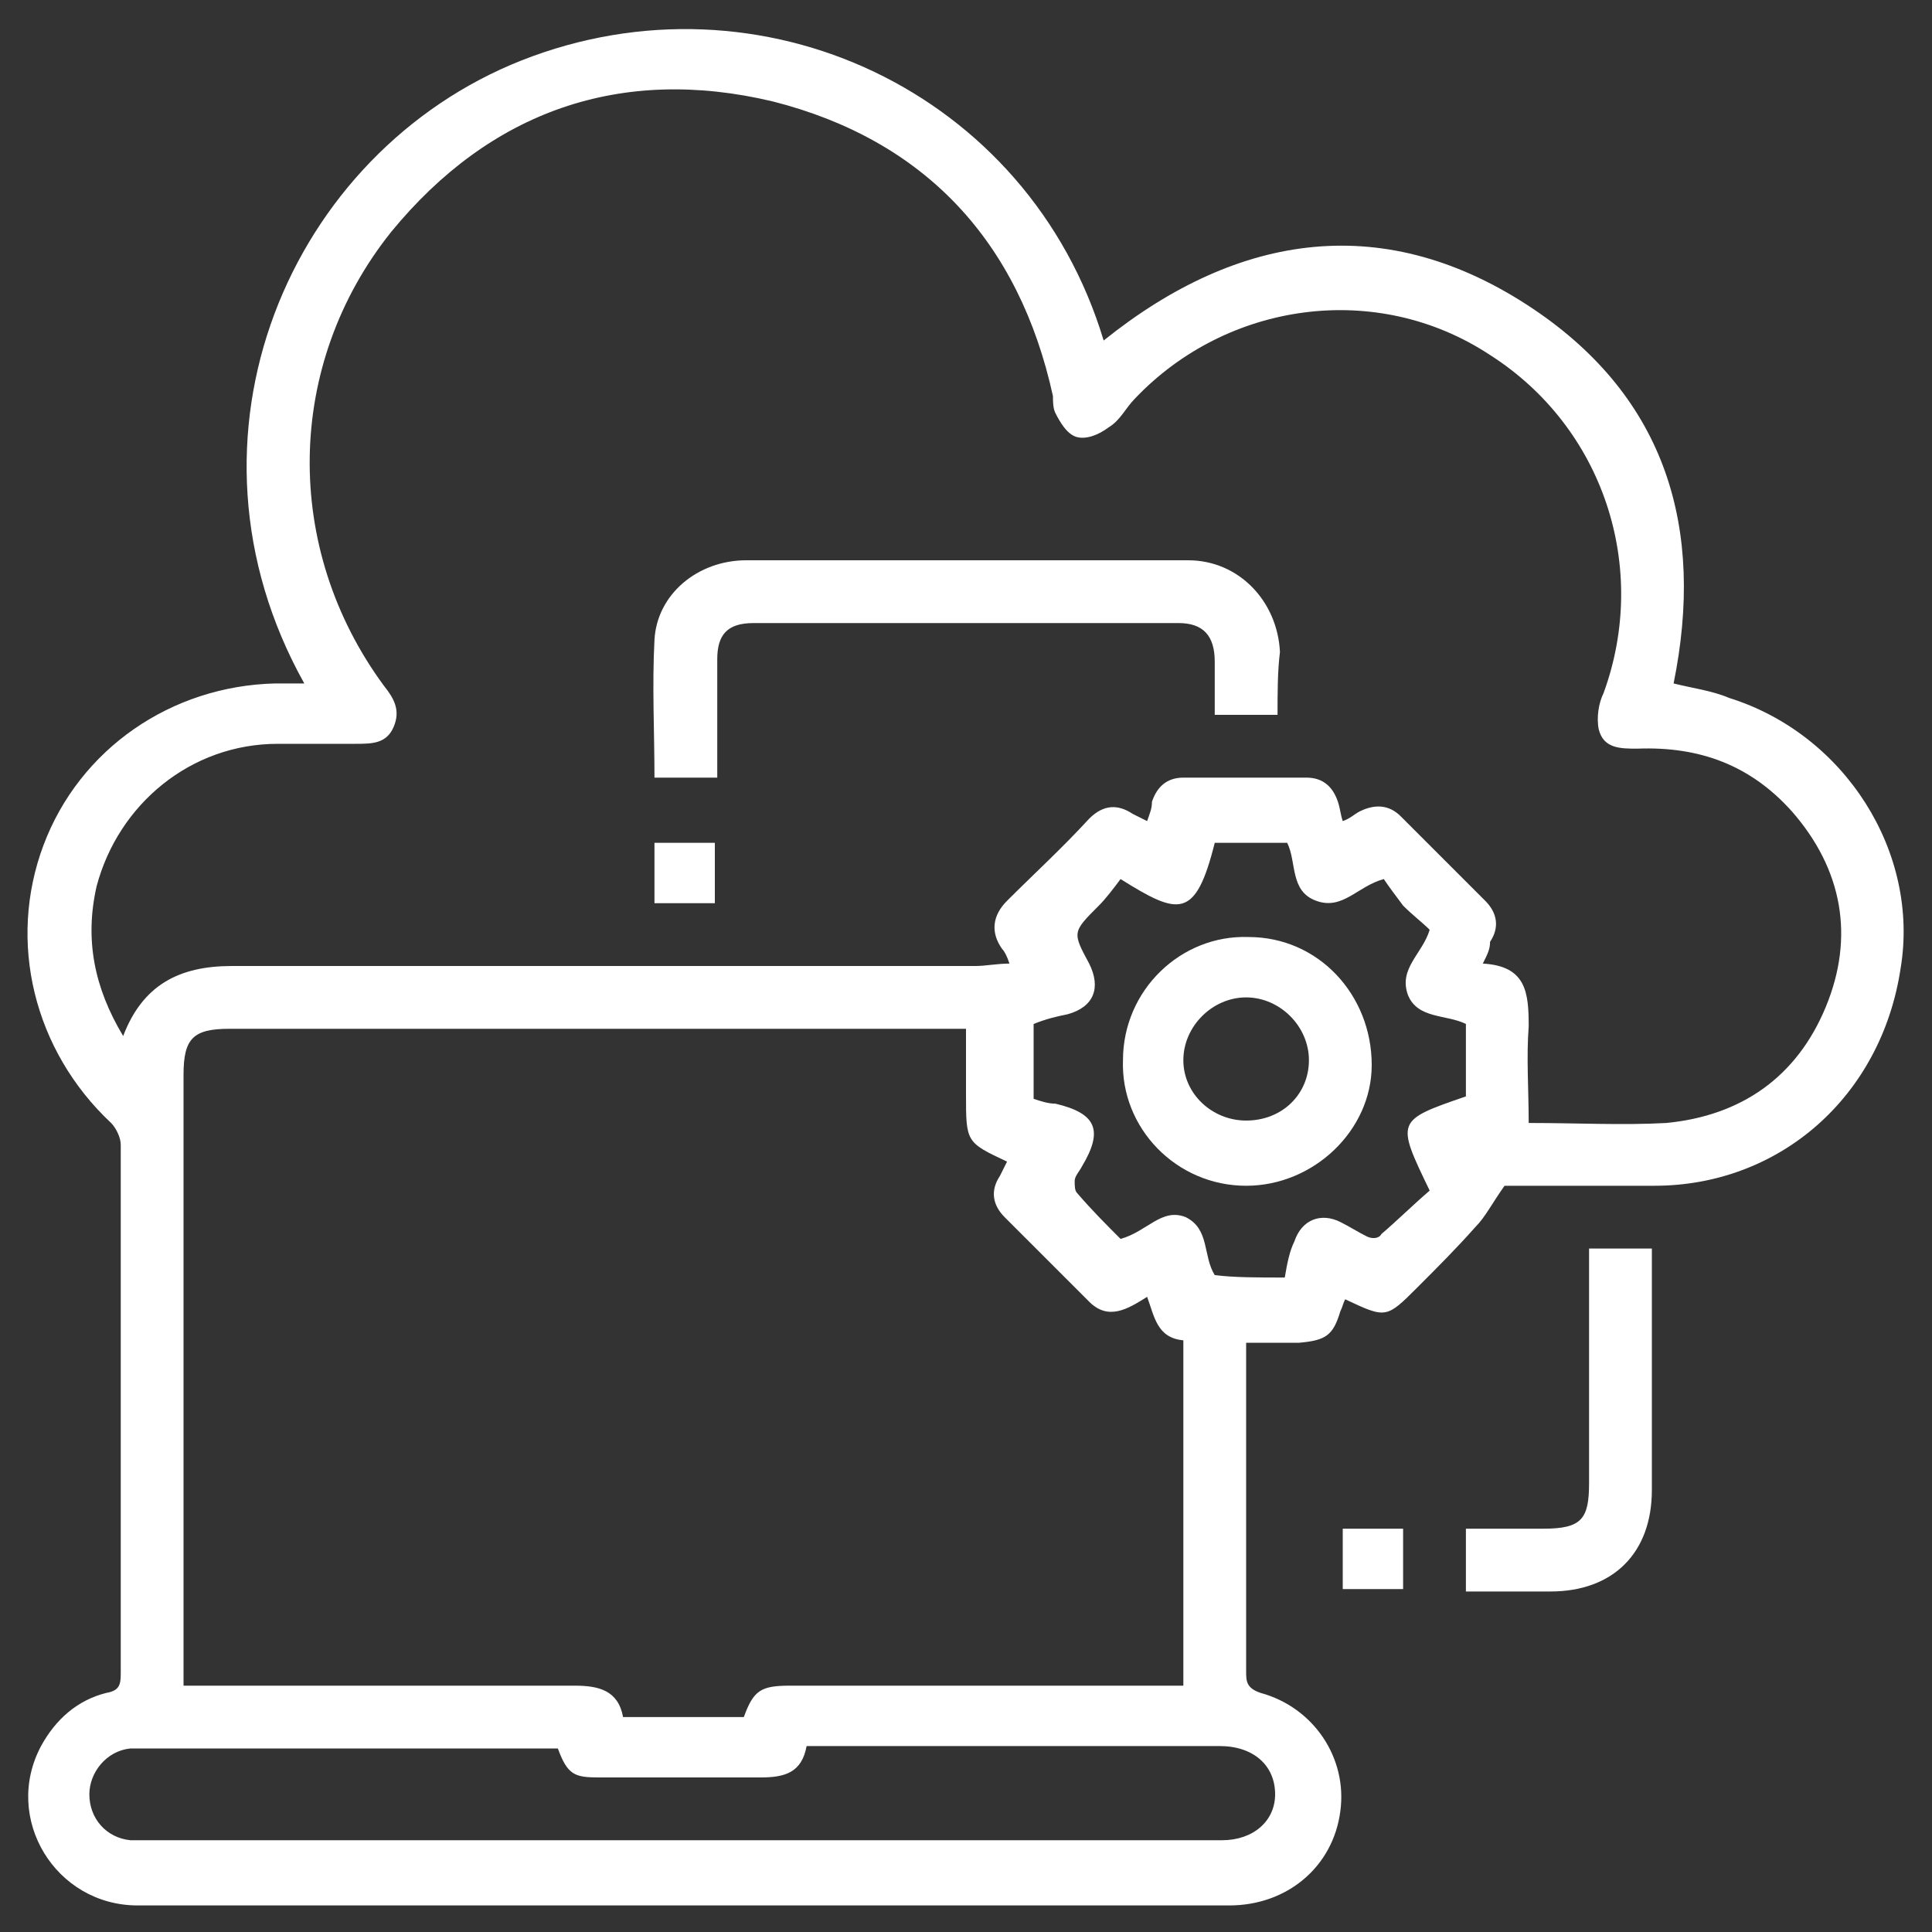 <?xml version="1.0" encoding="utf-8"?>
<!-- Generator: Adobe Illustrator 26.2.1, SVG Export Plug-In . SVG Version: 6.00 Build 0)  -->
<svg version="1.1" xmlns="http://www.w3.org/2000/svg" xmlns:xlink="http://www.w3.org/1999/xlink" x="0px" y="0px"
	 viewBox="0 0 80 80" style="enable-background:new 0 0 80 80;" xml:space="preserve">
<rect x="0" y="0" width="80" height="80" fill="#333333" stroke="none"/>
<style type="text/css">
	.Drop_x0020_Shadow{fill:none;}
	.Round_x0020_Corners_x0020_2_x0020_pt{fill:#FFFFFF;stroke:#231F20;stroke-miterlimit:10;}
	.Live_x0020_Reflect_x0020_X{fill:none;}
	.Bevel_x0020_Soft{fill:url(#SVGID_1_);}
	.Dusk{fill:#FFFFFF;}
	.Foliage_GS{fill:#FFDD00;}
	.Pompadour_GS{fill-rule:evenodd;clip-rule:evenodd;fill:#44ADE2;}
	.st0{clip-path:url(#SVGID_00000100366910027719850760000001657867681980027055_);}
	.st1{fill:#DFE6EF;}
	.st2{fill:#EFF2F7;}
	.st3{fill:#FFFFFF;}
	.st4{fill:#00A5FF;}
	.st5{clip-path:url(#SVGID_00000116920603742600469770000010132409538693275574_);}
	.st6{opacity:0.85;}
	.st7{clip-path:url(#SVGID_00000030446512884017932380000017939299354487469238_);}
	.st8{clip-path:url(#SVGID_00000033369713413646943480000015355597877058958739_);}
	.st9{clip-path:url(#SVGID_00000099625386801575206190000005295618190018641304_);}
	.st10{fill:url(#SVGID_00000065033033185134214370000011923606509578255256_);}
	.st11{fill:none;stroke:#C7C8C9;stroke-miterlimit:10;}
	.st12{fill:#FFFFFF;stroke:#2CA8DF;stroke-miterlimit:10;}
	.st13{fill:url(#SVGID_00000036226579139035704750000002914580890369655201_);}
	.st14{fill:url(#SVGID_00000029766458149507701800000012983247716134942338_);}
	.st15{fill:#FFFFFF;stroke:url(#SVGID_00000020376220506004164440000012078873755418283914_);stroke-miterlimit:10;}
	.st16{fill:#FFFFFF;stroke:url(#SVGID_00000078044442738466558430000013747939848293373320_);stroke-miterlimit:10;}
	.st17{fill:#83C341;}
	.st18{fill:#2CA8DF;}
	.st19{clip-path:url(#SVGID_00000158029705894063714770000003786573468776149693_);fill:#29BCEA;}
	.st20{fill:none;stroke:#FFFFFF;stroke-miterlimit:10;}
	.st21{fill:none;stroke:#F9F9F9;stroke-miterlimit:10;}
	.st22{fill:url(#SVGID_00000157276292495945369050000002191246655293224877_);}
	.st23{fill:url(#SVGID_00000152956757916696525080000000171881454772054414_);}
	.st24{fill:url(#SVGID_00000099643421732814610410000018211725661023617710_);}
	.st25{fill:url(#SVGID_00000157279655035223941580000010753284915647012993_);}
	.st26{fill:url(#SVGID_00000099654231219054518500000013729416727854123917_);}
	.st27{fill:url(#SVGID_00000054963778317440654770000016003590831005872004_);}
	.st28{fill:#E0E0E0;}
	.st29{fill:#F4F4F4;}
	.st30{fill:#EBEBEB;}
	.st31{fill:#375A64;}
	.st32{fill:#1A2E35;}
	.st33{fill:#C68876;}
	.st34{fill:#BE654E;}
	.st35{fill:#10A6DE;}
	.st36{opacity:0.2;}
	.st37{clip-path:url(#SVGID_00000055690033552171356040000015727418695408873640_);}
	.st38{fill:#80C141;}
	.st39{opacity:0.5;}
	.st40{clip-path:url(#SVGID_00000146465181029877672690000001551523455999260828_);fill:#FFFFFF;}
	.st41{clip-path:url(#SVGID_00000041260024823177197580000014426955403924109187_);fill:#FFFFFF;}
	.st42{opacity:0.3;}
	.st43{clip-path:url(#SVGID_00000122701977689476311410000003634570627223007131_);}
	.st44{clip-path:url(#SVGID_00000177468166177306686280000016035121549519018116_);fill:#FFFFFF;}
	.st45{clip-path:url(#SVGID_00000039116969757493853110000003862729987556798375_);fill:#FFFFFF;}
	.st46{clip-path:url(#SVGID_00000115502867876831287940000004396245370875845788_);}
	.st47{fill:#FFBE9C;}
	.st48{fill:#FFB29C;}
	.st49{fill:#FF9078;}
	.st50{clip-path:url(#SVGID_00000042003575584449473540000007634933184428926900_);fill:#FFFFFF;}
	.st51{opacity:0.4;}
	.st52{clip-path:url(#SVGID_00000057119509467807382550000006357709787531250331_);fill:#FFFFFF;}
	.st53{clip-path:url(#SVGID_00000075843994906643821280000000470133137316459433_);fill:#FFFFFF;}
	.st54{clip-path:url(#SVGID_00000178884993223320269800000015644594425264676004_);fill:#FFFFFF;}
	.st55{clip-path:url(#SVGID_00000088826015478413663480000014464338274837259920_);}
	.st56{clip-path:url(#SVGID_00000053546139106159956940000006479538939098927765_);}
	.st57{fill:#FF996C;}
	.st58{clip-path:url(#SVGID_00000162313714652575370640000014173071965974265788_);fill:#FFFFFF;}
	.st59{clip-path:url(#SVGID_00000160888882437260828680000000009222110649807276_);fill:#FFFFFF;}
	.st60{fill:#F9F9F9;}
	.st61{clip-path:url(#SVGID_00000083767466652442298810000006846287735829599144_);}
	.st62{fill:#FF4F5B;}
	.st63{clip-path:url(#SVGID_00000130634668441585273670000002264499191450195589_);fill:#FFFFFF;}
	.st64{clip-path:url(#SVGID_00000063599959702160475010000004160014976832140936_);fill:#FFFFFF;}
	.st65{clip-path:url(#SVGID_00000101791139117618166430000018363976471074409619_);}
	.st66{fill:#C4C4C4;}
	.st67{fill:url(#SVGID_00000060719630491832385000000012510431602171952574_);}
	.st68{fill:url(#SVGID_00000026878116606587905110000002331134921195729576_);}
	.st69{fill:url(#SVGID_00000002380203801263830120000013093199775134253201_);}
	.st70{fill:url(#SVGID_00000140715324511726116090000013670453841883503517_);}
	.st71{opacity:0;fill:#FFFFFF;}
	.st72{opacity:9.900990e-03;fill:#FCFCFC;}
	.st73{opacity:1.980198e-02;fill:#FAFAFA;}
	.st74{opacity:2.970297e-02;fill:#F7F7F7;}
	.st75{opacity:3.960396e-02;fill:#F5F5F5;}
	.st76{opacity:4.950495e-02;fill:#F2F2F2;}
	.st77{opacity:5.940594e-02;fill:#F0F0F0;}
	.st78{opacity:6.930693e-02;fill:#EDEDED;}
	.st79{opacity:7.920792e-02;fill:#EBEBEB;}
	.st80{opacity:8.910891e-02;fill:#E8E8E8;}
	.st81{opacity:9.900990e-02;fill:#E6E6E6;}
	.st82{opacity:0.109;fill:#E3E3E3;}
	.st83{opacity:0.119;fill:#E1E1E1;}
	.st84{opacity:0.129;fill:#DEDEDE;}
	.st85{opacity:0.139;fill:#DCDCDC;}
	.st86{opacity:0.148;fill:#D9D9D9;}
	.st87{opacity:0.158;fill:#D7D7D7;}
	.st88{opacity:0.168;fill:#D4D4D4;}
	.st89{opacity:0.178;fill:#D2D2D2;}
	.st90{opacity:0.188;fill:#CFCFCF;}
	.st91{opacity:0.198;fill:#CDCDCD;}
	.st92{opacity:0.208;fill:#CACACA;}
	.st93{opacity:0.218;fill:#C7C7C7;}
	.st94{opacity:0.228;fill:#C5C5C5;}
	.st95{opacity:0.238;fill:#C2C2C2;}
	.st96{opacity:0.247;fill:#C0C0C0;}
	.st97{opacity:0.257;fill:#BDBDBD;}
	.st98{opacity:0.267;fill:#BBBBBB;}
	.st99{opacity:0.277;fill:#B8B8B8;}
	.st100{opacity:0.287;fill:#B6B6B6;}
	.st101{opacity:0.297;fill:#B3B3B3;}
	.st102{opacity:0.307;fill:#B1B1B1;}
	.st103{opacity:0.317;fill:#AEAEAE;}
	.st104{opacity:0.327;fill:#ACACAC;}
	.st105{opacity:0.337;fill:#A9A9A9;}
	.st106{opacity:0.346;fill:#A7A7A7;}
	.st107{opacity:0.356;fill:#A4A4A4;}
	.st108{opacity:0.366;fill:#A2A2A2;}
	.st109{opacity:0.376;fill:#9F9F9F;}
	.st110{opacity:0.386;fill:#9D9D9D;}
	.st111{opacity:0.396;fill:#9A9A9A;}
	.st112{opacity:0.406;fill:#979797;}
	.st113{opacity:0.416;fill:#959595;}
	.st114{opacity:0.426;fill:#929292;}
	.st115{opacity:0.436;fill:#909090;}
	.st116{opacity:0.446;fill:#8D8D8D;}
	.st117{opacity:0.455;fill:#8B8B8B;}
	.st118{opacity:0.465;fill:#888888;}
	.st119{opacity:0.475;fill:#868686;}
	.st120{opacity:0.485;fill:#838383;}
	.st121{opacity:0.495;fill:#818181;}
	.st122{opacity:0.505;fill:#7E7E7E;}
	.st123{opacity:0.515;fill:#7C7C7C;}
	.st124{opacity:0.525;fill:#797979;}
	.st125{opacity:0.535;fill:#777777;}
	.st126{opacity:0.545;fill:#747474;}
	.st127{opacity:0.554;fill:#727272;}
	.st128{opacity:0.564;fill:#6F6F6F;}
	.st129{opacity:0.574;fill:#6D6D6D;}
	.st130{opacity:0.584;fill:#6A6A6A;}
	.st131{opacity:0.594;fill:#686868;}
	.st132{opacity:0.604;fill:#656565;}
	.st133{opacity:0.614;fill:#626262;}
	.st134{opacity:0.624;fill:#606060;}
	.st135{opacity:0.634;fill:#5D5D5D;}
	.st136{opacity:0.644;fill:#5B5B5B;}
	.st137{opacity:0.653;fill:#585858;}
	.st138{opacity:0.663;fill:#565656;}
	.st139{opacity:0.673;fill:#535353;}
	.st140{opacity:0.683;fill:#515151;}
	.st141{opacity:0.693;fill:#4E4E4E;}
	.st142{opacity:0.703;fill:#4C4C4C;}
	.st143{opacity:0.713;fill:#494949;}
	.st144{opacity:0.723;fill:#474747;}
	.st145{opacity:0.733;fill:#444444;}
	.st146{opacity:0.743;fill:#424242;}
	.st147{opacity:0.752;fill:#3F3F3F;}
	.st148{opacity:0.762;fill:#3D3D3D;}
	.st149{opacity:0.772;fill:#3A3A3A;}
	.st150{opacity:0.782;fill:#383838;}
	.st151{opacity:0.792;fill:#353535;}
	.st152{opacity:0.802;fill:#323232;}
	.st153{opacity:0.812;fill:#303030;}
	.st154{opacity:0.822;fill:#2D2D2D;}
	.st155{opacity:0.832;fill:#2B2B2B;}
	.st156{opacity:0.842;fill:#282828;}
	.st157{opacity:0.852;fill:#262626;}
	.st158{opacity:0.861;fill:#232323;}
	.st159{opacity:0.871;fill:#212121;}
	.st160{opacity:0.881;fill:#1E1E1E;}
	.st161{opacity:0.891;fill:#1C1C1C;}
	.st162{opacity:0.901;fill:#191919;}
	.st163{opacity:0.911;fill:#171717;}
	.st164{opacity:0.921;fill:#141414;}
	.st165{opacity:0.931;fill:#121212;}
	.st166{opacity:0.941;fill:#0F0F0F;}
	.st167{opacity:0.951;fill:#0D0D0D;}
	.st168{opacity:0.96;fill:#0A0A0A;}
	.st169{opacity:0.97;fill:#080808;}
	.st170{opacity:0.98;fill:#050505;}
	.st171{opacity:0.99;fill:#030303;}
	.st172{fill:url(#SVGID_00000112594131163869439170000015729378308681764236_);}
	.st173{fill:url(#SVGID_00000149347637449588633280000006607761570031355292_);}
	.st174{fill:url(#SVGID_00000142889228701833308340000009795509693358760383_);}
	.st175{fill:url(#SVGID_00000088096000503803311520000006015089930613670835_);}
	.st176{fill:url(#SVGID_00000077287274475697739810000017572330026599372991_);}
	.st177{fill:url(#SVGID_00000044861340607186263320000011174684858240517505_);}
	.st178{fill:url(#SVGID_00000154404558972080261800000018231416886117532306_);}
	.st179{fill:url(#SVGID_00000147200416707185340820000003646646755793389503_);}
	.st180{fill:url(#SVGID_00000111151112469287907080000016493407342276370105_);}
	.st181{fill:url(#SVGID_00000059274385164350438530000016750156845690908577_);}
	.st182{fill:url(#SVGID_00000049217306168203742420000012552275554812682936_);}
	.st183{fill:url(#SVGID_00000153701919291085434440000007394928919194702977_);}
	.st184{fill:url(#SVGID_00000037657827605289756340000003756003907002023595_);}
	.st185{fill:url(#SVGID_00000111908447409867465720000016638306411696900267_);}
	.st186{fill:url(#SVGID_00000153692647113805914680000015721154241013225356_);}
	.st187{fill:url(#SVGID_00000162349877329443184020000011517722574159932067_);}
	.st188{fill:url(#SVGID_00000062187253100389239090000004946814321657917847_);}
	.st189{fill:url(#SVGID_00000112631423733717608780000003320077306550056895_);}
	.st190{fill:url(#SVGID_00000172415996783877049920000008225970412682748330_);}
	.st191{fill:url(#SVGID_00000178170904434685586750000012648616405193009809_);}
	.st192{fill:url(#SVGID_00000173149248539519158650000008928214110874739134_);}
	.st193{fill:url(#SVGID_00000163753516475411242840000017849302645980018572_);}
	.st194{fill:url(#SVGID_00000183208695029997346410000012447798555058527616_);}
	.st195{fill:url(#SVGID_00000009583394922095146340000005169191412896633760_);}
	.st196{fill:url(#SVGID_00000098930859031696040280000003095424335709714595_);}
	.st197{fill:url(#SVGID_00000142140691480134833630000011034221660331942788_);}
	
		.st198{fill:url(#SVGID_00000051377994798444533950000006801714571982000527_);stroke:url(#SVGID_00000034090061707314737530000003450264643644532633_);stroke-width:0.5;stroke-miterlimit:10;}
	
		.st199{fill:url(#SVGID_00000034090854841467973580000004125637217583992469_);stroke:url(#SVGID_00000135689631815021926420000013015120380967386301_);stroke-width:0.5;stroke-miterlimit:10;}
	
		.st200{fill:url(#SVGID_00000111183132464806858870000001517803333114615735_);stroke:url(#SVGID_00000047782318355145733350000016115421431080816310_);stroke-width:0.5;stroke-miterlimit:10;}
	
		.st201{fill:url(#SVGID_00000165923019264043743300000001102460975844302232_);stroke:url(#SVGID_00000055666993658552816140000005607953608998122679_);stroke-width:0.5;stroke-miterlimit:10;}
	
		.st202{fill:url(#SVGID_00000008131788990237347560000003616764715506859916_);stroke:url(#SVGID_00000145769798331574276490000006484517904627794067_);stroke-width:0.5;stroke-miterlimit:10;}
	
		.st203{fill:url(#SVGID_00000127757706474112048980000014798051771943194300_);stroke:url(#SVGID_00000149356885191483164830000001651785831705012881_);stroke-width:0.5;stroke-miterlimit:10;}
	.st204{fill:url(#SVGID_00000103943646415206227090000015473182722413743502_);}
	.st205{fill:url(#SVGID_00000111192787090728801570000003530428755272374931_);}
	.st206{fill:url(#SVGID_00000087413387439812892160000012192928370819434424_);}
	.st207{fill:url(#SVGID_00000081640793486355902470000018246554217372290218_);}
	.st208{fill:url(#SVGID_00000179606197636209622100000004663128277454478467_);}
	.st209{fill:url(#SVGID_00000121266359626908874230000008166990418891140000_);}
	.st210{fill:url(#SVGID_00000068656769249825774570000016594540829681051310_);}
	.st211{fill:url(#SVGID_00000064340402410284747480000017933729852581398912_);}
	.st212{fill:url(#SVGID_00000005984068329458539600000010760248971397323682_);}
	.st213{fill:url(#SVGID_00000098188415697175150420000002196093712139386762_);}
	.st214{fill:url(#SVGID_00000157276649888878670250000014415604935807809923_);}
	.st215{fill:url(#SVGID_00000059306735108419765310000006624548544576837787_);}
	.st216{fill:url(#SVGID_00000062160668962563154820000001456273973630927490_);}
	.st217{fill:url(#SVGID_00000178179695893785857250000011469115561412747910_);}
	.st218{fill:url(#SVGID_00000063618212637999427740000005539753404494917525_);}
	.st219{fill:url(#SVGID_00000183962838000022286420000012607965792032929469_);}
	.st220{fill:url(#SVGID_00000146483336219506116880000018149880001126745499_);}
	.st221{fill:url(#SVGID_00000068661972556497622470000006239632029343562649_);}
	.st222{fill:url(#SVGID_00000160906647024558822760000009369257739981647783_);}
	.st223{fill:url(#SVGID_00000063609207734304431360000009601574433314282157_);}
	.st224{fill:url(#SVGID_00000140720847471488940190000010942273067926343850_);}
	.st225{fill:url(#SVGID_00000029039226763250326080000003295936729081267332_);}
	.st226{fill:url(#SVGID_00000003104061478137314860000007622000628212738976_);}
	.st227{fill:url(#SVGID_00000179625507715145671420000008537704452643501998_);}
	.st228{fill:url(#SVGID_00000138556040741781021800000004971612475903921796_);}
	.st229{fill:url(#SVGID_00000066514170319507170800000003442825470309049260_);}
	.st230{fill:url(#SVGID_00000181047523129629971990000012261619221813478327_);}
	.st231{fill:url(#SVGID_00000104708092032338547830000013883081609695788457_);}
	.st232{fill:url(#SVGID_00000008861750015812972460000013262692236980004796_);}
	.st233{fill:url(#SVGID_00000119075398828698759170000010925865083328517052_);}
	.st234{fill:url(#SVGID_00000095302513936465928710000008709783825889438116_);}
	.st235{fill:url(#SVGID_00000028296704792400925840000010484441948981833907_);}
	.st236{fill:url(#SVGID_00000117649073606549283760000015060518087899636892_);}
	.st237{fill:url(#SVGID_00000024703158775153117150000002200758305074043795_);}
	.st238{fill:url(#SVGID_00000037653988168613034080000001897039319660578189_);}
	.st239{fill:url(#SVGID_00000065785360613154646970000006147659056477483907_);}
	.st240{fill:url(#SVGID_00000034064883589399075110000005835820242606385582_);}
	.st241{fill:url(#SVGID_00000121277458746354845360000014605862606667372458_);}
	.st242{fill:url(#SVGID_00000049901765736444279680000015688952919547155371_);}
	.st243{fill:url(#SVGID_00000076584460892668906550000003018248635946471311_);}
	.st244{fill:url(#SVGID_00000075133374982731966850000004377635206555809468_);}
	.st245{fill:url(#SVGID_00000011021860841031914360000007702932908407885211_);}
	.st246{fill:url(#SVGID_00000028294081281747674080000015896790862569691554_);}
	.st247{fill:url(#SVGID_00000121249028390186202690000005623324119997721242_);}
	.st248{fill:url(#SVGID_00000121246318379148208300000011756466010198017936_);}
	.st249{fill:url(#SVGID_00000070088568702718981990000003179906862528128160_);}
	.st250{fill:url(#SVGID_00000114067146187188025480000008056318058837076359_);}
	.st251{fill:url(#SVGID_00000081611023608106183410000013052930658895201454_);}
	.st252{fill:url(#SVGID_00000001655817452856449370000006521754194652163988_);}
	.st253{fill:url(#SVGID_00000002381056854618697540000006025357134019386787_);}
	.st254{fill:url(#SVGID_00000129904046915370234310000005416799757187518107_);}
	.st255{fill:url(#SVGID_00000044886891716160440990000009960463816704956595_);}
	.st256{fill:url(#SVGID_00000152973530736490323490000008461720519347926920_);}
	.st257{fill:url(#SVGID_00000005253434232811978440000005531136815108398762_);}
	.st258{fill:url(#SVGID_00000177460571751282744440000016515258260167769262_);}
	.st259{fill:url(#SVGID_00000144338184552060571690000018240529772735423671_);}
	.st260{fill:url(#SVGID_00000113347716510190573390000016105346558167237255_);}
	.st261{fill:url(#SVGID_00000085932634477769730210000006373937026327170697_);}
	.st262{fill:#BDD0FB;}
	.st263{fill:url(#SVGID_00000005978573127253860190000002390879698195242394_);}
	.st264{fill:url(#SVGID_00000063632470766285034310000003571027274978857093_);}
	.st265{fill:url(#SVGID_00000084505576428320172610000011766967840994473400_);}
	.st266{fill:url(#SVGID_00000172438900172505357770000009327364111490605969_);}
	.st267{fill:url(#SVGID_00000014626767464264037500000014281454693502875030_);}
	.st268{fill:url(#SVGID_00000171713666625388092910000014845445399834605973_);}
	.st269{fill:url(#SVGID_00000103946346513471016980000001965977946868584074_);}
	.st270{fill:url(#SVGID_00000070838157041866665370000007347772388581564089_);}
	.st271{fill:url(#SVGID_00000160910280793778385720000013333776224495930764_);}
	.st272{opacity:0.12;fill:#FFFFFF;}
	.st273{fill:url(#SVGID_00000024689659320215634110000003444187966047064239_);}
	.st274{fill:url(#SVGID_00000021832748117985145920000002142347164566772402_);}
	.st275{fill:url(#SVGID_00000067939235187702963450000016197941783728846995_);}
	.st276{fill:url(#SVGID_00000116931946667432760850000007317075909752430464_);}
	.st277{fill:url(#SVGID_00000029742651039303137110000002431785808040907692_);}
	.st278{fill:#91B3FA;}
	.st279{fill:url(#SVGID_00000023246850987886404540000006556584813191896739_);}
	.st280{fill:url(#SVGID_00000121961458859438599800000003635095069806642308_);}
	.st281{fill:url(#SVGID_00000026121000983375594460000013881033168671707574_);}
	.st282{fill:url(#SVGID_00000090287099667947742630000015913748814837187233_);}
	.st283{fill:url(#SVGID_00000096768605680057643600000006427796084305683643_);}
	.st284{fill:url(#SVGID_00000160177277820255432750000002228954906144749211_);}
	.st285{fill:url(#SVGID_00000076585541698623671880000004883683333225187986_);}
	.st286{fill:url(#SVGID_00000055704950466892838620000014275647777590492093_);}
	.st287{fill:url(#SVGID_00000160170850235147934890000014944730529774999189_);}
	.st288{fill:url(#SVGID_00000130618126714906278520000002259107763017181314_);}
	.st289{fill:url(#SVGID_00000170989331427761003830000009805475928663552151_);}
	.st290{fill:url(#SVGID_00000140730412738647301290000008562198013400207267_);}
	.st291{fill:url(#SVGID_00000138538312221089575430000017502204642191612545_);}
	.st292{fill:url(#SVGID_00000165224765107430630650000010222201458945506443_);}
	.st293{fill:url(#SVGID_00000119096989031566419350000003169970662334426260_);}
	.st294{fill:url(#SVGID_00000067918554641759775840000001519276164999627914_);}
	.st295{fill:url(#SVGID_00000068661366953212652800000016486153734653417610_);}
	.st296{fill:url(#SVGID_00000173839507645053876260000009605581636959707070_);}
	.st297{fill:url(#SVGID_00000068657817733457578580000009554122393302333348_);}
	.st298{fill:url(#SVGID_00000065071113081102545770000005239590342218016660_);}
	.st299{fill:url(#SVGID_00000038377208673077965880000006316306096864841919_);}
	.st300{fill:url(#SVGID_00000021800520598581381210000014938534120542772112_);}
	.st301{fill:url(#SVGID_00000055668988867741187720000017158599628600761009_);}
	.st302{fill:url(#SVGID_00000072991293662856605700000017033092411823535291_);}
	.st303{fill:url(#SVGID_00000088840068287991571600000009960081341130546836_);}
	.st304{fill:url(#SVGID_00000116942410114629457810000001173696106020343691_);}
	.st305{fill:url(#SVGID_00000019661184829314408920000001722950172736074674_);}
	.st306{fill:url(#SVGID_00000118360320505712276250000001785975385151302331_);}
	.st307{fill:url(#SVGID_00000078745930526087303470000005192274494419403438_);}
	.st308{fill:url(#SVGID_00000070817848629095637840000001394930480762255758_);}
	.st309{opacity:0.64;}
	.st310{fill:url(#SVGID_00000029755442923725518890000012508307111200529575_);}
	.st311{fill:url(#SVGID_00000093134473735976084940000007412986244701187995_);}
	.st312{fill:url(#SVGID_00000170254200350959548270000012388897602037950385_);}
	.st313{fill:url(#SVGID_00000041990680214638790750000011897763220013740959_);}
	.st314{fill:url(#SVGID_00000062872580905306088340000016169205785639807618_);}
	.st315{fill:url(#SVGID_00000047781495940399300600000013596550585070928311_);}
	.st316{fill:#7D97F4;}
	.st317{fill:url(#SVGID_00000124129239853978849450000005064089024165146517_);}
	.st318{fill:url(#SVGID_00000106145777080893583910000007611513260727078046_);}
	.st319{fill:url(#SVGID_00000137109457312043406820000009429254978494896297_);}
	.st320{fill:url(#SVGID_00000115511435828729919480000006203984524487416488_);}
	.st321{fill:url(#SVGID_00000013875565673663695240000016898447007607639185_);}
	.st322{fill:url(#SVGID_00000003098320113520855300000012484971190814266512_);}
	.st323{fill:url(#SVGID_00000044142377274827780340000010711322745883360169_);}
	.st324{fill:url(#SVGID_00000074425340613542604960000000215357673092004276_);}
	.st325{fill:url(#SVGID_00000080182216070741870360000013755361415933767351_);}
	.st326{fill:url(#SVGID_00000129171344907562081710000003329016496536658574_);}
	.st327{fill:url(#SVGID_00000015331738487337207110000000529149989652665509_);}
	.st328{fill:url(#SVGID_00000057137832064799403730000012937608437916809632_);}
	.st329{fill:url(#SVGID_00000016050215748790177730000014537539576153945526_);}
	.st330{fill:url(#SVGID_00000054226252666797937020000007128601879380210355_);}
	.st331{fill:url(#SVGID_00000032628054952756549640000010642125163891261623_);}
	.st332{fill:url(#SVGID_00000013913835993372205730000011582866905633859209_);}
	.st333{fill:url(#SVGID_00000173840708898864278190000007746620790073237689_);}
	.st334{fill:url(#SVGID_00000002366380874160190120000004698663541211987866_);}
	.st335{fill:url(#SVGID_00000041997588989076586360000015978872592704444052_);}
	.st336{fill:url(#SVGID_00000003814241618767168500000005173652879613297287_);}
	.st337{fill:url(#SVGID_00000109708388137135574060000000063345662423147439_);}
	.st338{fill:url(#SVGID_00000111884708155318383580000013323539631299920812_);}
	.st339{fill:url(#SVGID_00000077304092706178862210000005949816666713226927_);}
	.st340{fill:url(#SVGID_00000171679316887582541130000008487997749803113651_);}
	.st341{fill:url(#SVGID_00000111169363550546737280000015808756384188959141_);}
	.st342{fill:url(#SVGID_00000148653812163713215590000006838646722994899125_);}
	.st343{fill:url(#SVGID_00000140723379485689020410000000963991616685358234_);}
	.st344{fill:url(#SVGID_00000171721150518078565760000009024139710879223945_);}
	.st345{fill:url(#SVGID_00000085232149082839441530000002847632829208126636_);}
	.st346{fill:url(#SVGID_00000053517705542848232390000011232314710019826876_);}
	.st347{fill:url(#SVGID_00000045594504928130989890000008924676018542241940_);}
	.st348{fill:url(#SVGID_00000094595306874285161840000000156084427075194781_);}
	.st349{fill:url(#SVGID_00000175306111066535090280000013514425203284379542_);}
	.st350{fill:url(#SVGID_00000116954876745125052280000000855948287320262059_);}
	.st351{fill:url(#SVGID_00000125583132374971426670000015582420454335998619_);}
	.st352{fill:url(#SVGID_00000133503957500397224800000012240155565021124525_);}
	.st353{fill:url(#SVGID_00000075853952681275449030000002591049222672181892_);}
	.st354{fill:url(#SVGID_00000107575035577582468630000004793341377709824135_);}
	.st355{fill:url(#SVGID_00000047756930886736490180000005388552557146814854_);}
	.st356{fill:url(#SVGID_00000159469359666041381650000004616765258332445626_);}
	.st357{fill:url(#SVGID_00000090280221085126260540000001581375840070111383_);}
	.st358{fill:url(#SVGID_00000126313087478441346700000005000942410134334130_);}
	.st359{fill:url(#SVGID_00000150066221063974178260000004660350099133714100_);}
	.st360{opacity:0.55;}
	.st361{fill:url(#SVGID_00000166634130759148920010000006955583822874593722_);}
	.st362{fill:url(#SVGID_00000098191552657253867050000005299818448023567798_);}
	.st363{fill:url(#SVGID_00000152223573363907210770000017027336474957822615_);}
	.st364{fill:url(#SVGID_00000133524438770980946200000010220828299766852495_);}
	.st365{opacity:0.76;fill:#FFFFFF;}
	.st366{opacity:0.45;fill:#FFFFFF;}
	.st367{fill:url(#SVGID_00000130639133819314063430000007620081850069161100_);}
	.st368{fill:url(#SVGID_00000069384447889981492690000005662254362025619879_);}
	.st369{fill:url(#SVGID_00000152958140609072083230000002050109101375600268_);}
	.st370{fill:url(#SVGID_00000102535271092081279620000017363053409071210887_);}
	.st371{fill:url(#SVGID_00000140721242649405301790000001750604647049551759_);}
	.st372{fill:url(#SVGID_00000151543113924313405030000002737014583061549221_);}
	.st373{fill:url(#SVGID_00000033332240810490037170000014017070803750907286_);}
	.st374{fill:url(#SVGID_00000027590231697612787710000014725960297104927892_);}
	.st375{fill:url(#SVGID_00000060744763480936300760000004926583664293253003_);}
	.st376{fill:url(#SVGID_00000005985056826140414970000016992328691704003234_);}
	.st377{fill:url(#SVGID_00000037683514272211804840000003278643342938859920_);}
	.st378{fill:url(#SVGID_00000125577490104911074030000005863190772699409066_);}
	.st379{fill:url(#SVGID_00000152959584713728442610000017044209680726476424_);}
	.st380{fill:url(#SVGID_00000103975407000740602900000016769226948197763218_);}
	.st381{fill:url(#SVGID_00000054978083266511093370000008597357980402089380_);}
	.st382{opacity:0.35;}
	.st383{fill:#EEEEEE;}
	.st384{fill:#E8E8E8;}
	.st385{fill:#E2E2E2;}
	.st386{fill:#DDDDDD;}
	.st387{fill:#D7D7D7;}
	.st388{fill:#D1D1D1;}
	.st389{fill:#CBCBCB;}
	.st390{fill:#C6C6C6;}
	.st391{fill:#C0C0C0;}
	.st392{fill:#BABABA;}
	.st393{fill:#B4B4B4;}
	.st394{fill:#AFAFAF;}
	.st395{fill:#A9A9A9;}
	.st396{fill:#A3A3A3;}
	.st397{fill:#9D9D9D;}
	.st398{fill:#989898;}
	.st399{fill:#929292;}
	.st400{fill:#8C8C8C;}
	.st401{fill:#868686;}
	.st402{fill:#818181;}
	.st403{fill:#7B7B7B;}
	.st404{fill:#757575;}
	.st405{fill:#6F6F6F;}
	.st406{fill:#6A6A6A;}
	.st407{fill:#646464;}
	.st408{fill:#5E5E5E;}
	.st409{fill:#585858;}
	.st410{fill:#535353;}
	.st411{fill:#4D4D4D;}
</style>
<linearGradient id="SVGID_1_" gradientUnits="userSpaceOnUse" x1="2321.078" y1="-4423.061" x2="2321.785" y2="-4422.355">
	<stop  offset="0" style="stop-color:#DEDFE3"/>
	<stop  offset="0.178" style="stop-color:#DADBDF"/>
	<stop  offset="0.361" style="stop-color:#CECFD3"/>
	<stop  offset="0.546" style="stop-color:#B9BCBF"/>
	<stop  offset="0.732" style="stop-color:#9CA0A2"/>
	<stop  offset="0.918" style="stop-color:#787D7E"/>
	<stop  offset="1" style="stop-color:#656B6C"/>
</linearGradient>
<g id="Layer_1">
	<g>
		<path class="st3" d="M12.6,28.3C6.9,18.1,12,6.3,21.6,2.5c9.9-3.9,21,1.3,24.1,11.6c5.6-4.5,11.7-5.4,17.8-1.3
			c5.5,3.7,7.1,9.1,5.8,15.5c0.8,0.2,1.6,0.3,2.3,0.6c4.8,1.5,7.9,6.4,7.1,11.2c-0.8,5.3-5,9-10.2,9c-2.1,0-4.3,0-6.2,0
			c-0.5,0.7-0.8,1.3-1.2,1.7c-0.8,0.9-1.6,1.7-2.4,2.5c-1.3,1.3-1.3,1.3-3,0.5c-0.1,0.2-0.1,0.3-0.2,0.5c-0.3,1-0.6,1.2-1.7,1.3
			c-0.7,0-1.4,0-2.2,0c0,0.3,0,0.5,0,0.7c0,4.3,0,8.6,0,12.9c0,0.4,0,0.7,0.6,0.9c2.2,0.6,3.6,2.7,3.3,4.9c-0.3,2.3-2.2,3.9-4.6,3.9
			c-9.5,0-18.9,0-28.4,0c-5.6,0-11.2,0-16.8,0c-3.4,0-5.6-3.6-4-6.6c0.6-1.1,1.5-1.9,2.7-2.2c0.6-0.1,0.6-0.4,0.6-0.9
			c0-7.3,0-14.5,0-21.8c0-0.3-0.2-0.7-0.4-0.9C1.4,43.5,0.3,39,1.8,35c1.5-4,5.3-6.6,9.6-6.7C11.8,28.3,12.1,28.3,12.6,28.3z
			 M61.4,39.9c1.8,0.1,1.9,1.2,1.9,2.6c-0.1,1.3,0,2.6,0,4c2,0,3.9,0.1,5.7,0c3.1-0.3,5.4-1.9,6.6-4.8c1.2-2.9,0.7-5.7-1.4-8.1
			c-1.7-1.9-3.8-2.7-6.4-2.6c-0.7,0-1.4,0-1.6-0.8c-0.1-0.5,0-1.1,0.2-1.5c1.9-5.2,0-11-4.7-14C57,11.6,50.8,12.5,47,16.5
			c-0.4,0.4-0.6,0.9-1.1,1.2c-0.4,0.3-0.9,0.5-1.3,0.4c-0.4-0.1-0.7-0.6-0.9-1c-0.1-0.2-0.1-0.5-0.1-0.7C42.2,10,38.3,5.8,32,4.2
			c-6.3-1.5-11.7,0.4-15.8,5.4c-4.4,5.5-4.5,13.1-0.3,18.8c0.4,0.5,0.7,1,0.4,1.7c-0.3,0.7-0.9,0.7-1.6,0.7c-1.1,0-2.2,0-3.2,0
			c-3.6,0-6.6,2.5-7.5,5.9c-0.5,2.2-0.1,4.2,1.1,6.2C5.9,40.8,7.4,40,9.6,40c10.3,0,20.5,0,30.8,0c0.4,0,0.9-0.1,1.4-0.1
			c-0.1-0.3-0.2-0.5-0.3-0.6c-0.5-0.7-0.4-1.4,0.2-2c1.1-1.1,2.3-2.2,3.4-3.4c0.6-0.6,1.2-0.6,1.8-0.2c0.2,0.1,0.4,0.2,0.6,0.3
			c0.1-0.3,0.2-0.5,0.2-0.8c0.2-0.6,0.6-1,1.3-1c1.7,0,3.4,0,5.1,0c0.7,0,1.1,0.4,1.3,1c0.1,0.3,0.1,0.5,0.2,0.8
			c0.3-0.1,0.5-0.3,0.7-0.4c0.6-0.3,1.2-0.3,1.7,0.2c1.2,1.2,2.4,2.4,3.5,3.5c0.5,0.5,0.6,1.1,0.2,1.7
			C61.7,39.3,61.6,39.5,61.4,39.9z M49,55.5c-1.1-0.1-1.2-1-1.5-1.8c-0.8,0.5-1.6,1-2.4,0.2c-1.2-1.2-2.4-2.4-3.5-3.5
			c-0.5-0.5-0.6-1.1-0.2-1.7c0.1-0.2,0.2-0.4,0.3-0.6C40,47.3,40,47.3,40,45.3c0-0.9,0-1.8,0-2.7c-0.4,0-0.6,0-0.9,0
			c-9.9,0-19.7,0-29.6,0c-1.5,0-1.9,0.4-1.9,1.9c0,8.1,0,16.3,0,24.4c0,0.3,0,0.6,0,0.9c0.4,0,0.7,0,1,0c5.1,0,10.1,0,15.2,0
			c1,0,1.8,0.2,2,1.3c1.7,0,3.4,0,5,0c0.4-1.1,0.7-1.3,1.9-1.3c5.1,0,10.3,0,15.4,0c0.3,0,0.6,0,0.9,0C49,65,49,60.3,49,55.5z
			 M23.1,72.4c-0.2,0-0.3,0-0.5,0c-5.6,0-11.1,0-16.7,0c-0.2,0-0.3,0-0.5,0c-1,0.1-1.7,1-1.7,1.9c0,1,0.7,1.8,1.7,1.9
			c0.3,0,0.5,0,0.8,0c5.7,0,11.3,0,17,0c9.1,0,18.3,0,27.4,0c1.3,0,2.2-0.8,2.2-1.9c0-1.2-0.9-2-2.3-2c-1.3,0-2.5,0-3.8,0
			c-4.4,0-8.8,0-13.3,0c-0.2,1.1-0.9,1.3-1.9,1.3c-2.2,0-4.5,0-6.7,0C23.8,73.6,23.5,73.5,23.1,72.4z M53.2,52.9
			c0.1-0.6,0.2-1.1,0.4-1.5c0.3-0.9,1.1-1.2,1.9-0.8c0.4,0.2,0.7,0.4,1.1,0.6c0.2,0.1,0.5,0.1,0.6-0.1c0.7-0.6,1.3-1.2,2-1.8
			c-1.4-2.9-1.4-2.9,1.5-3.9c0-1,0-2,0-3c-0.8-0.4-2-0.2-2.4-1.2c-0.4-1.1,0.6-1.7,0.9-2.7c-0.3-0.3-0.7-0.6-1.1-1
			c-0.3-0.4-0.6-0.8-0.8-1.1c-1.1,0.3-1.7,1.3-2.8,0.9c-1.1-0.4-0.8-1.6-1.2-2.4c-0.8,0-1.7,0-2.5,0c-0.2,0-0.4,0-0.5,0
			c-0.8,3.2-1.5,3-3.9,1.5c-0.3,0.4-0.6,0.8-0.9,1.1c-1.1,1.1-1.1,1.1-0.4,2.4c0.5,1,0.2,1.8-0.9,2.1c-0.5,0.1-0.9,0.2-1.4,0.4
			c0,1.1,0,2.1,0,3.1c0.3,0.1,0.6,0.2,0.9,0.2c1.7,0.4,2,1.1,1.1,2.6c-0.1,0.2-0.3,0.4-0.3,0.6c0,0.2,0,0.4,0.1,0.5
			c0.6,0.7,1.2,1.3,1.8,1.9c1.1-0.3,1.7-1.3,2.7-0.9c1,0.5,0.7,1.6,1.2,2.4C51.1,52.9,52.1,52.9,53.2,52.9z"/>
		<path class="st3" d="M60.7,65.9c0-0.9,0-1.7,0-2.6c1.1,0,2.2,0,3.2,0c1.6,0,1.9-0.4,1.9-1.9c0-2.9,0-5.9,0-8.8c0-0.3,0-0.6,0-0.9
			c0.9,0,1.7,0,2.6,0c0,0.3,0,0.5,0,0.8c0,3.1,0,6.1,0,9.2c0,2.6-1.6,4.2-4.2,4.2C63.1,65.9,62,65.9,60.7,65.9z"/>
		<path class="st3" d="M55.6,63.3c0.8,0,1.6,0,2.5,0c0,0.8,0,1.6,0,2.5c-0.8,0-1.6,0-2.5,0C55.6,65,55.6,64.2,55.6,63.3z"/>
		<path class="st3" d="M52.9,29.6c-0.9,0-1.7,0-2.6,0c0-0.8,0-1.5,0-2.2c0-1.1-0.5-1.6-1.5-1.6c-5.9,0-11.7,0-17.6,0
			c-1.1,0-1.5,0.5-1.5,1.5c0,1.6,0,3.2,0,4.9c-0.9,0-1.7,0-2.6,0c0-1.9-0.1-3.8,0-5.7c0.1-1.9,1.8-3.3,3.8-3.3c6.1,0,12.2,0,18.3,0
			c2.1,0,3.7,1.7,3.8,3.8C52.9,27.8,52.9,28.7,52.9,29.6z"/>
		<path class="st3" d="M27.1,37.4c0-0.8,0-1.6,0-2.5c0.8,0,1.6,0,2.5,0c0,0.8,0,1.6,0,2.5C28.8,37.4,28,37.4,27.1,37.4z"/>
		<path class="st3" d="M51.6,49.1c-2.9,0-5.2-2.4-5.1-5.2c0-2.9,2.4-5.2,5.2-5.1c2.9,0,5.1,2.4,5.1,5.3
			C56.8,46.8,54.4,49.1,51.6,49.1z M54.2,43.9c0-1.4-1.2-2.6-2.6-2.6c-1.4,0-2.6,1.2-2.6,2.6c0,1.4,1.2,2.5,2.6,2.5
			C53.1,46.4,54.2,45.3,54.2,43.9z"/>
	</g>
</g>
<g id="Layer_2">
</g>
<g id="Layer_3">
</g>
</svg>
